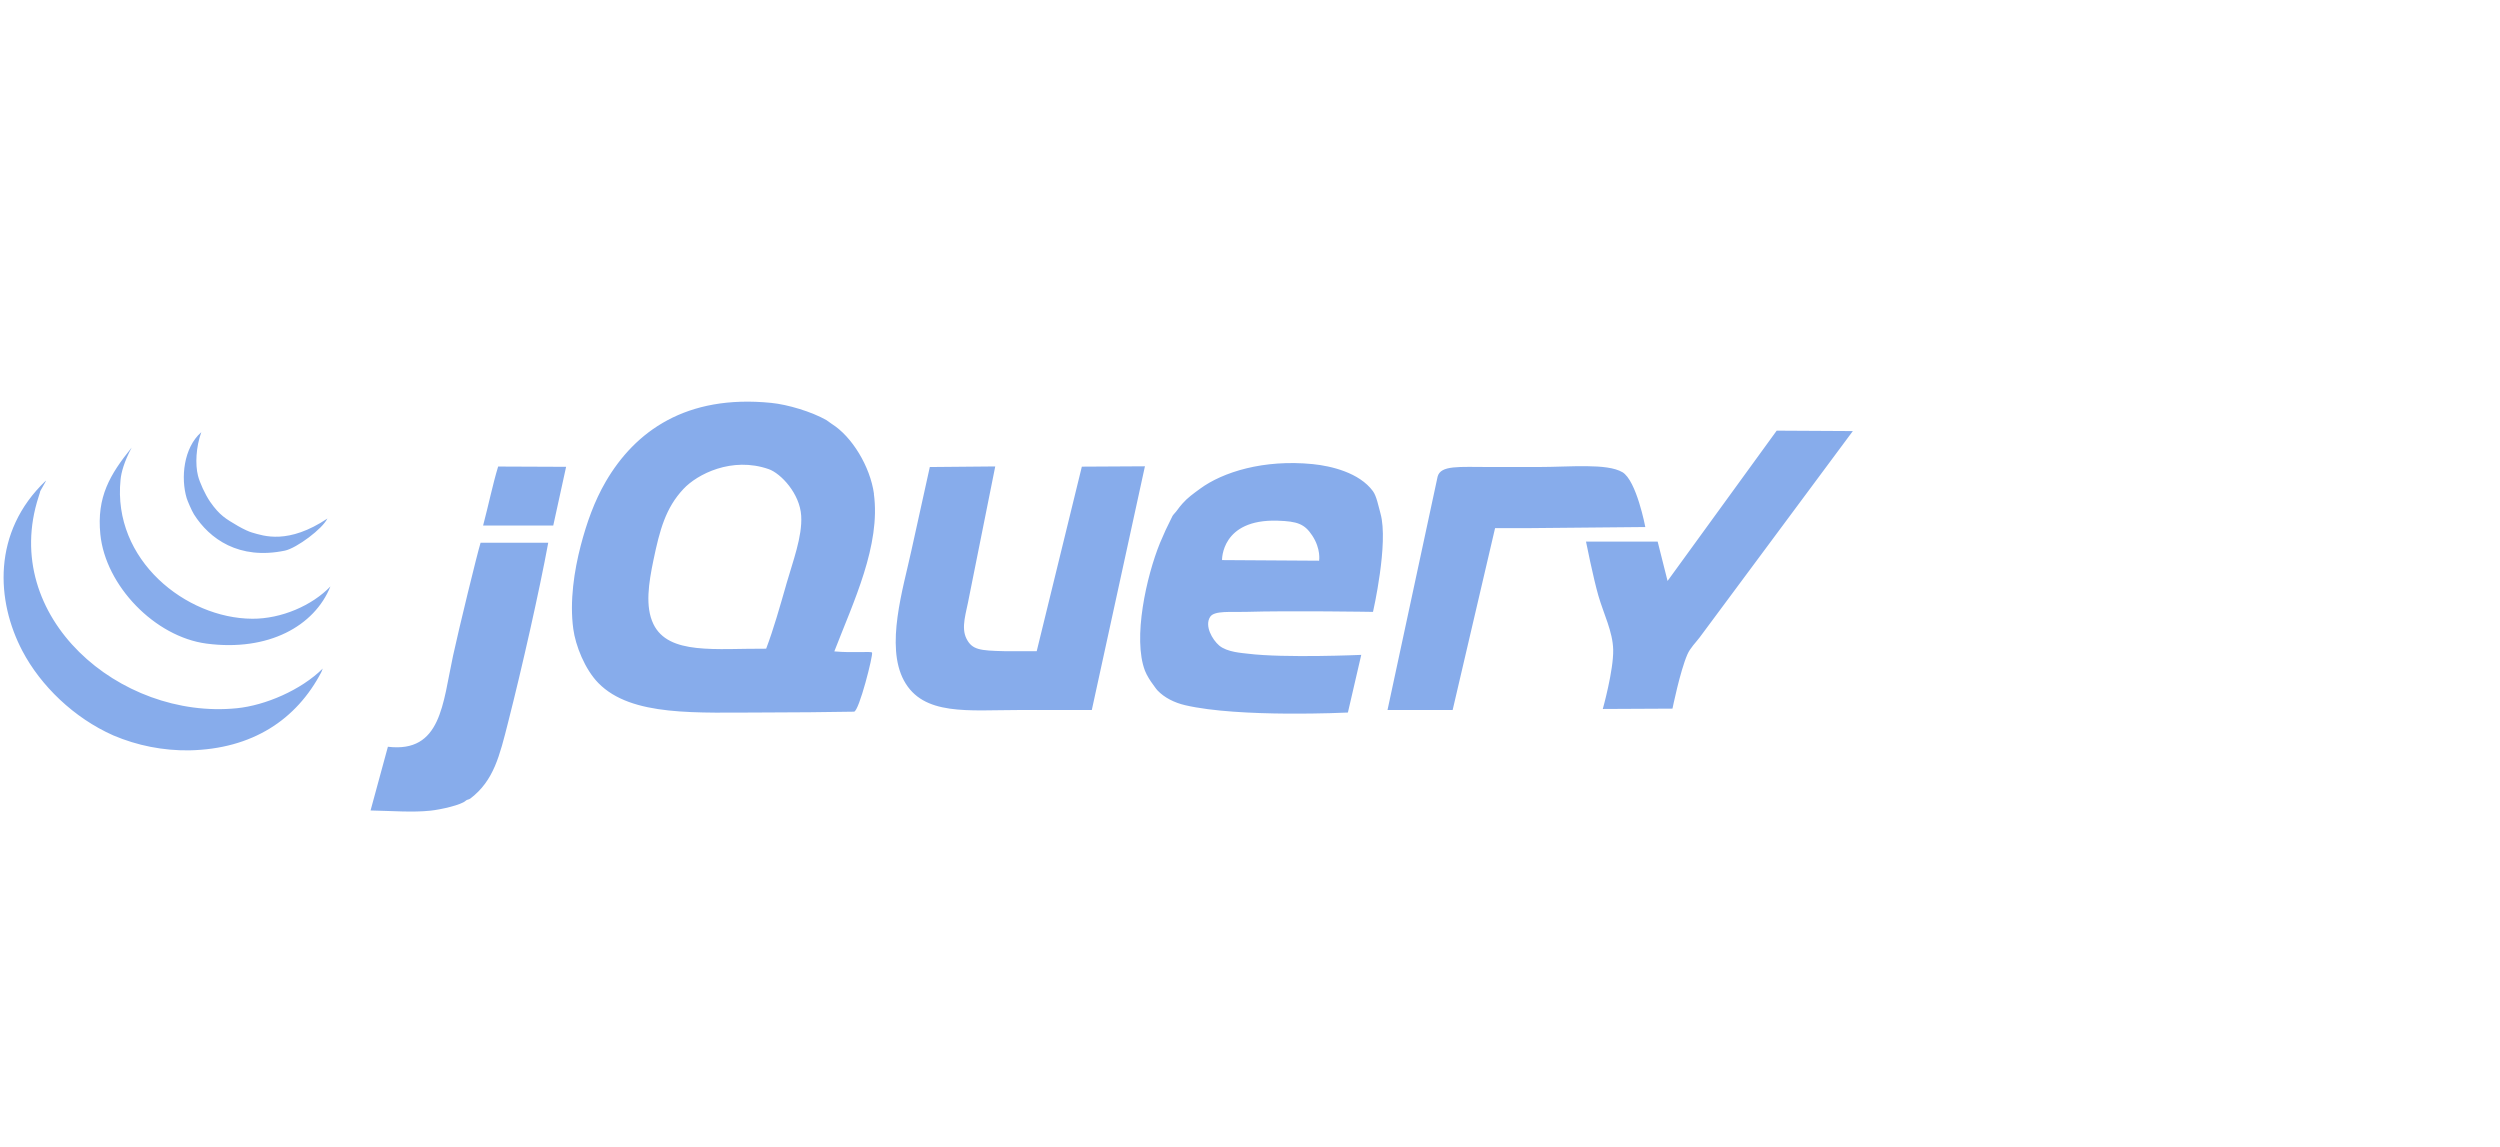 <svg xmlns="http://www.w3.org/2000/svg" width="218" height="100" viewBox="0 0 218 100">
    <g fill="none" fill-rule="evenodd">
        <g fill="#87ACEB" fill-rule="nonzero">
            <g>
                <path d="M154.925 2.553l6.642.037-13.357 17.992c-.327.439-.827.913-1.077 1.5-.638 1.475-1.293 4.71-1.293 4.71l-6.076.03s.946-3.374.906-5.17c-.034-1.57-.838-3.138-1.292-4.712-.457-1.594-1.078-4.712-1.078-4.712h6.248l.863 3.43 9.515-13.103m-13.46 3.612c1.243.735 2.005 4.79 2.005 4.79l-10.042.094h-3.058l-3.7 15.86h-5.68l4.369-20.35c.271-1.011 1.852-.838 4.524-.838h4.267c2.755 0 5.974-.346 7.328.454l-.013-.01zm-26.44 7.724s.178-1.017-.6-2.195c-.666-1.005-1.278-1.24-3.025-1.293-4.933-.152-4.839 3.436-4.839 3.436l8.465.054v-.002zm5.353-4.11c.723 2.56-.653 8.575-.653 8.575s-7.198-.119-11.14 0c-1.226.037-2.693-.131-3.058.429-.513.784.187 1.992.782 2.501.683.587 2.015.654 2.495.715 3.199.399 9.896.104 9.896.104l-1.164 5.028s-9.464.467-14.198-.641c-.935-.218-1.811-.66-2.403-1.286-.16-.173-.302-.405-.456-.607-.124-.16-.478-.69-.638-1.11-1.082-2.827.127-8.244 1.311-11.146l.493-1.126.601-1.233c.123-.185.274-.306.4-.493.148-.21.315-.41.473-.59.437-.497.933-.849 1.53-1.286 1.973-1.45 5.54-2.574 9.83-2.144 1.603.163 4.052.74 5.24 2.358.32.436.477 1.299.655 1.93l.004.023zm-26.047-4.09l5.506-.031-4.633 21.253H88.87c-4.44 0-8.37.537-10.048-2.573-1.628-3.022-.074-7.986.654-11.347l1.603-7.268 5.706-.052-2.282 11.393c-.24 1.359-.735 2.639-.218 3.643.49.956 1.179 1.024 3.276 1.073h2.84l3.932-16.077-.001-.013zm-25.777 10.29c.577-2.011 1.418-4.19 1.31-6.002-.115-1.936-1.77-3.7-2.838-4.073-3.207-1.114-6.229.444-7.427 1.727-1.55 1.647-2.072 3.57-2.621 6.216-.407 1.965-.743 4.04 0 5.572 1.315 2.71 5.426 2.118 9.83 2.144.653-1.723 1.196-3.66 1.747-5.575l-.001-.01zM76.2 8.05c.617 4.49-1.784 9.442-3.447 13.752 1.695.15 3.182-.025 3.288.1.124.161-1.134 5.144-1.57 5.156-2.555.043-5.11.067-7.664.07-6.065 0-11.74.388-14.634-2.571-1.176-1.203-1.988-3.265-2.183-4.716-.328-2.423.082-5.09.653-7.277.518-1.973 1.182-3.858 2.183-5.575 2.55-4.366 6.983-7.607 14.43-6.857 1.443.146 3.513.765 4.807 1.5.088.052.402.296.473.339 1.748 1.091 3.34 3.695 3.676 6.093l-.011-.014zM49.364 5.707l-1.12 5.118h-6.117c.474-1.796.836-3.582 1.311-5.143l5.926.025zm-7.455 6.619h5.897c-.77 4.188-2.297 10.945-3.495 15.647-.748 2.943-1.25 5.091-3.277 6.645-.181.14-.286.074-.436.215-.374.35-2.102.755-3.059.857-1.554.165-3.314.022-5.226-.017l1.512-5.556c4.66.555 4.777-3.768 5.68-7.93.522-2.406 2.104-8.897 2.402-9.86l.002-.001zm-13.76 10.952l-.126.326c-2.174 4.16-6.026 6.715-11.52 6.827-2.27.031-4.524-.412-6.614-1.3-3.45-1.524-6.352-4.35-7.937-7.369C-.32 17.445-.73 11.412 3.996 6.915c.074 0-.574.987-.5.987l-.13.416C-.041 18.8 10.454 27.787 20.657 26.758c2.452-.246 5.578-1.566 7.496-3.468m-6.175-4.335c2.565.017 5.248-1.162 6.835-2.818-1.389 3.453-5.41 5.694-10.804 4.985-4.514-.594-8.818-5.062-9.26-9.537-.324-3.256.832-5.203 2.735-7.56-.662 1.233-.91 2.182-.971 2.79-.723 7.048 5.726 12.102 11.465 12.139m6.574-8.753c-.399.9-2.696 2.599-3.7 2.812-4.017.841-6.59-1.031-7.938-3.162-.2-.319-.571-1.188-.636-1.409-.523-1.747-.284-4.39 1.276-5.757-.469 1.301-.538 2.812-.291 3.794.148.592.617 1.63 1.063 2.281.831 1.188 1.357 1.477 2.425 2.107.493.284.996.512 1.233.573 1.011.294 3.149 1.065 6.592-1.24" transform="translate(-520 -429) translate(520 464)"/>
            </g>
        </g>
    </g>
</svg>
